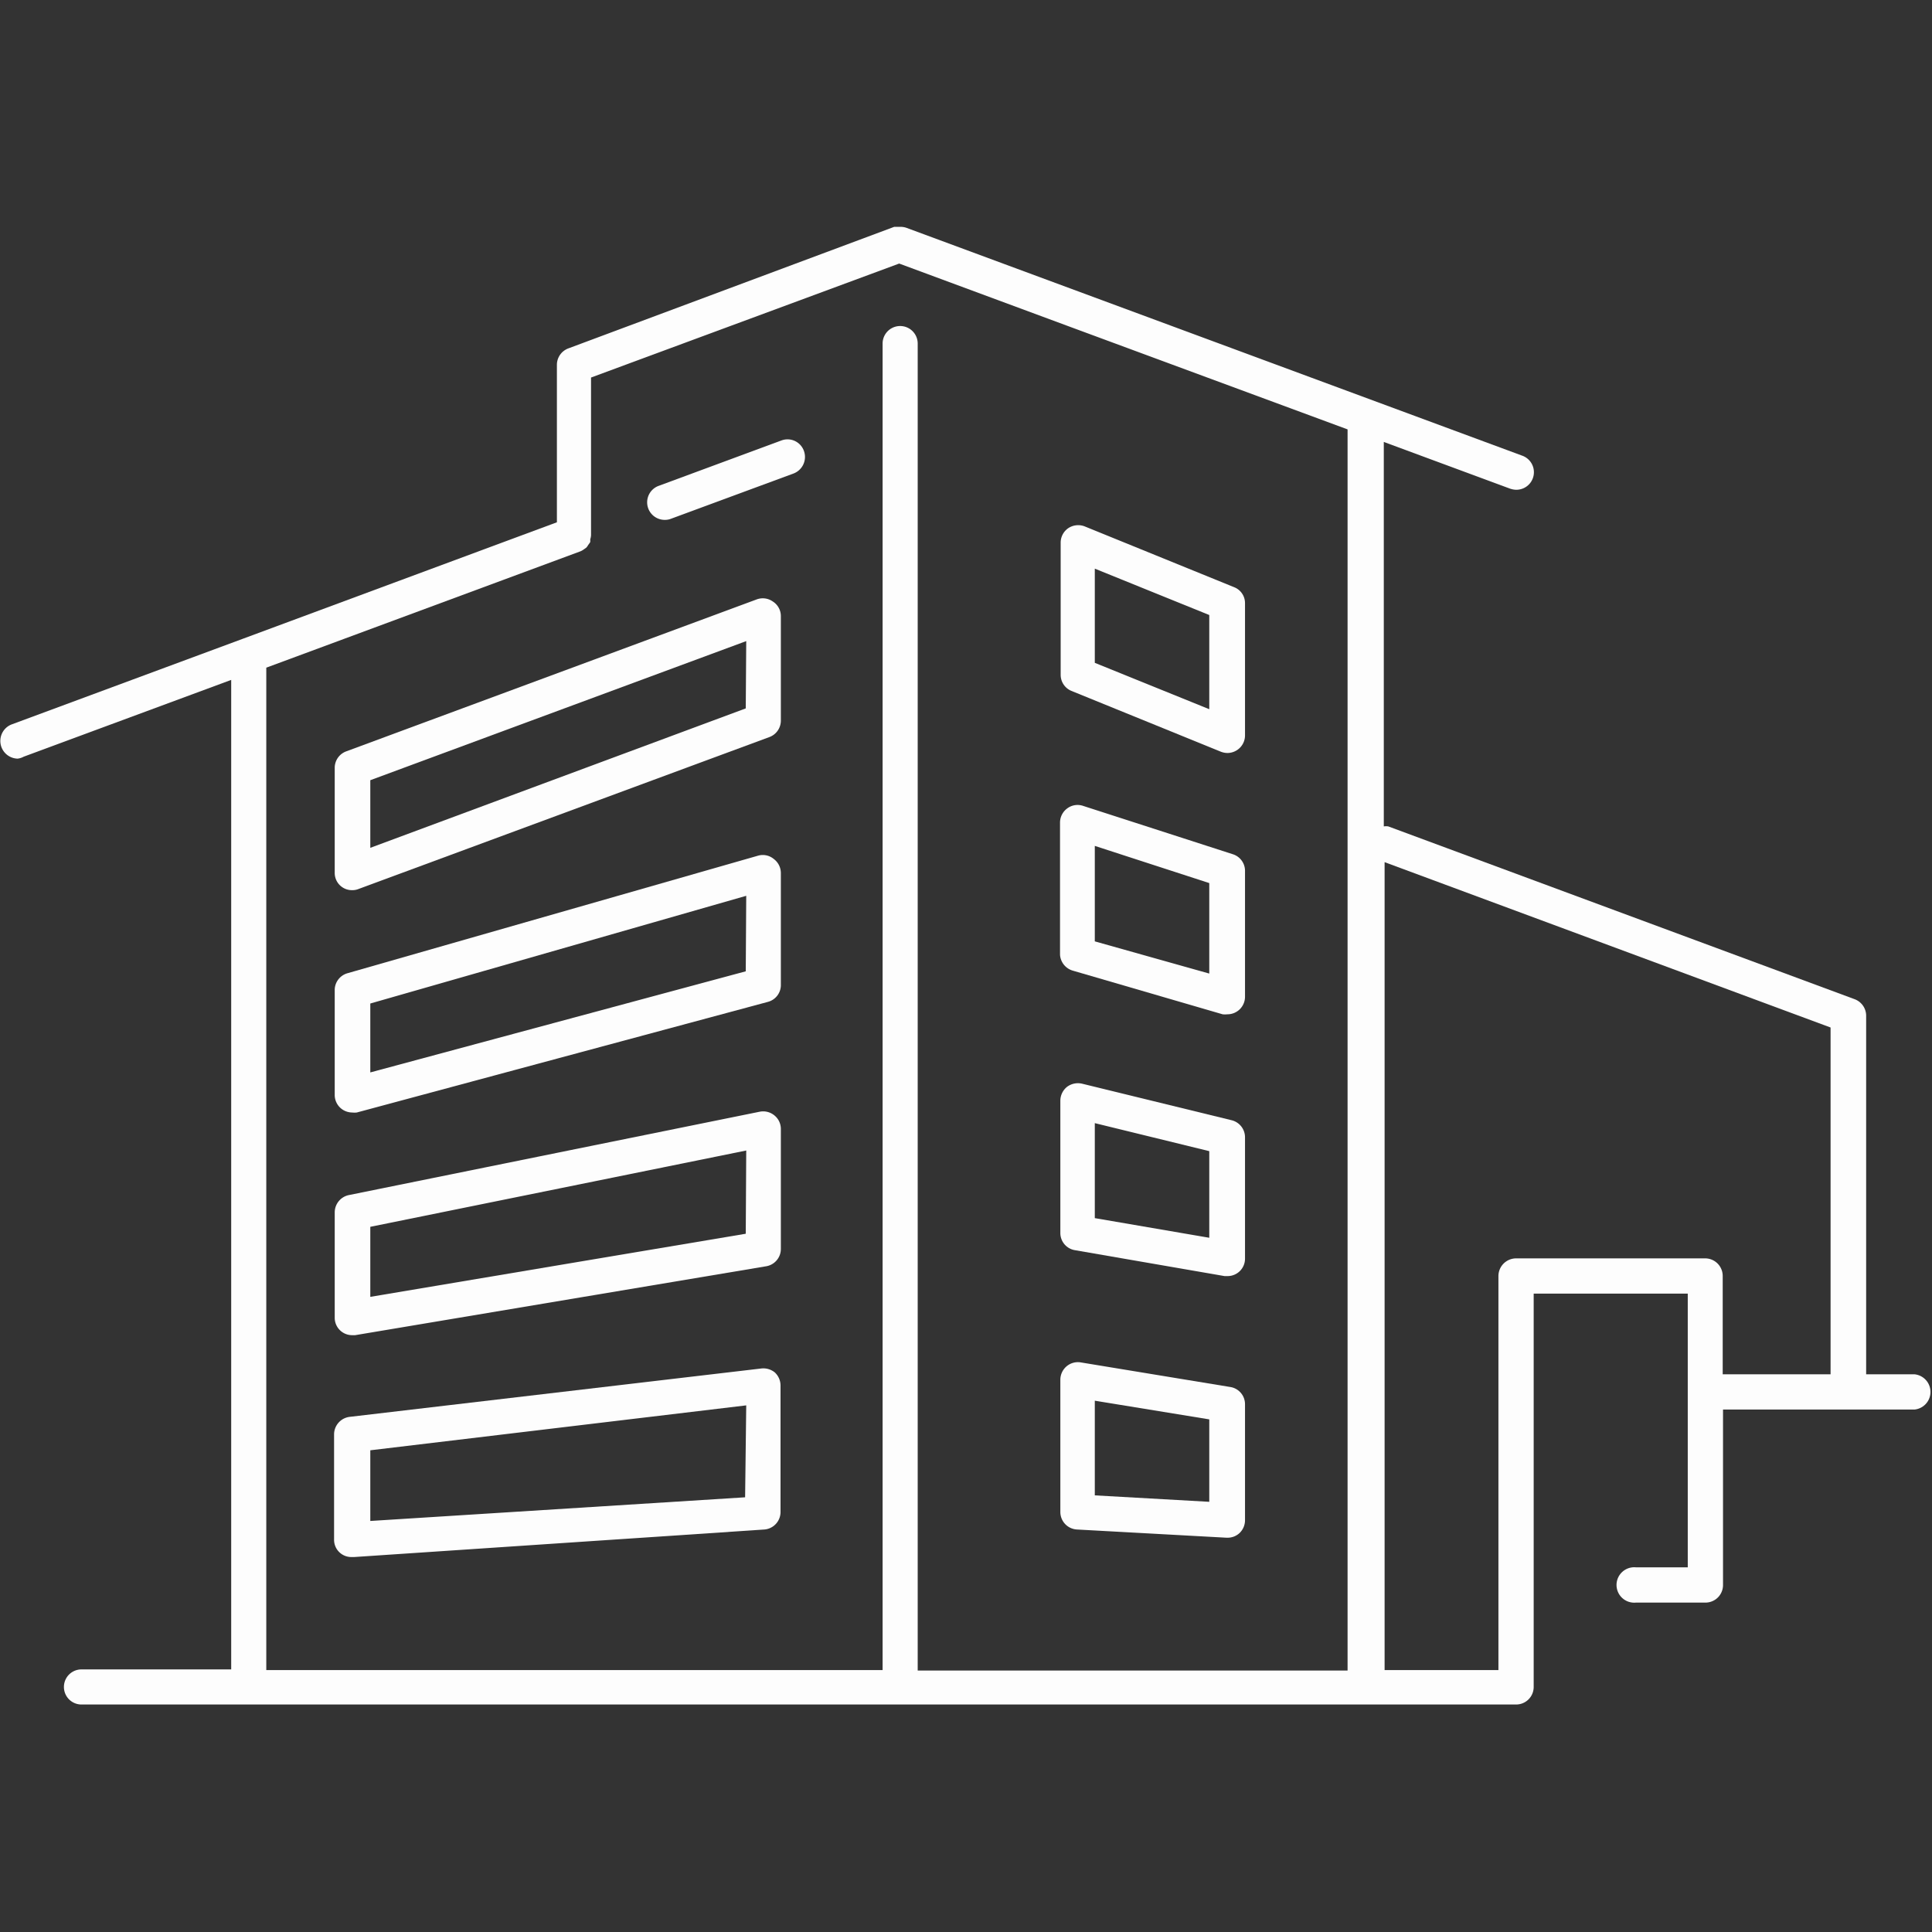 <?xml version="1.0" encoding="UTF-8"?> <svg xmlns="http://www.w3.org/2000/svg" id="ad5a157b-d434-4819-836e-354fc82bc882" data-name="Calque 1" viewBox="0 0 120 120"><rect x="0" y="0" width="120" height="120" fill="#333333" stroke="none"/><defs><style>.a625b2a7-2876-4e9c-80e6-f96d1b8e313d{fill:#fdfdfd;}</style></defs><title>immeuble-vefa</title><path class="a625b2a7-2876-4e9c-80e6-f96d1b8e313d" d="M49.93,28a1.08,1.08,0,0,0-1.4-.64l-7.6,2.81a1.09,1.09,0,0,0,.38,2.12,1,1,0,0,0,.37-.07l7.61-2.81A1.1,1.1,0,0,0,49.93,28Z"></path><path class="a625b2a7-2876-4e9c-80e6-f96d1b8e313d" d="M48,37.36a1.08,1.08,0,0,0-1-.13L21.5,46.67a1.09,1.09,0,0,0-.71,1v6.53a1.07,1.07,0,0,0,1.09,1.09,1,1,0,0,0,.38-.07l25.53-9.44a1.09,1.09,0,0,0,.71-1V38.25A1.07,1.07,0,0,0,48,37.36ZM46.32,44,23,52.66v-4.2l23.35-8.64Z"></path><path class="a625b2a7-2876-4e9c-80e6-f96d1b8e313d" d="M47.11,53.14,21.58,60.45a1.09,1.09,0,0,0-.79,1V68a1.09,1.09,0,0,0,.42.87,1.11,1.11,0,0,0,.67.23,1.35,1.35,0,0,0,.28,0l25.53-6.87a1.08,1.08,0,0,0,.81-1v-7a1.09,1.09,0,0,0-.43-.87A1.07,1.07,0,0,0,47.11,53.14Zm-.79,7.19L23,66.61V62.33l23.35-6.69Z"></path><path class="a625b2a7-2876-4e9c-80e6-f96d1b8e313d" d="M47.19,69.05,21.66,74.23a1.1,1.1,0,0,0-.87,1.07v6.54a1.08,1.08,0,0,0,1.09,1.09l.18,0,25.53-4.28a1.09,1.09,0,0,0,.91-1.08V70.12a1.08,1.08,0,0,0-.4-.84A1.1,1.1,0,0,0,47.19,69.05Zm-.87,7.58L23,80.55V76.2l23.35-4.74Z"></path><path class="a625b2a7-2876-4e9c-80e6-f96d1b8e313d" d="M47.28,85,21.75,88a1.1,1.1,0,0,0-1,1.09v6.53a1.07,1.07,0,0,0,1.09,1.09H22L47.48,95a1.09,1.09,0,0,0,1-1.09V86.06a1.11,1.11,0,0,0-.36-.82A1.13,1.13,0,0,0,47.28,85Zm-1,8L23,94.47V90.08l23.35-2.79Z"></path><path class="a625b2a7-2876-4e9c-80e6-f96d1b8e313d" d="M66.54,42.91l9.29,3.78a1.15,1.15,0,0,0,.41.08,1.1,1.1,0,0,0,.61-.19,1.09,1.09,0,0,0,.48-.91v-8.2a1.06,1.06,0,0,0-.68-1l-9.29-3.78a1.12,1.12,0,0,0-1,.11,1.09,1.09,0,0,0-.48.91v8.2A1.08,1.08,0,0,0,66.54,42.91ZM68,35.32l7.11,2.88v5.85L68,41.17Z"></path><path class="a625b2a7-2876-4e9c-80e6-f96d1b8e313d" d="M66.64,60.29,75.94,63a1.54,1.54,0,0,0,.3,0,1.09,1.09,0,0,0,1.09-1.09V54.06a1.08,1.08,0,0,0-.75-1l-9.29-3a1.07,1.07,0,0,0-1,.15,1.09,1.09,0,0,0-.45.88v8.21A1.1,1.1,0,0,0,66.64,60.29ZM68,52.54l7.11,2.31v5.62l-7.11-2Z"></path><path class="a625b2a7-2876-4e9c-80e6-f96d1b8e313d" d="M66.76,77.65l9.3,1.61h.18a1.08,1.08,0,0,0,1.09-1.09V70.65a1.09,1.09,0,0,0-.83-1.07l-9.29-2.27a1.13,1.13,0,0,0-.94.2,1.11,1.11,0,0,0-.41.86v8.21A1.08,1.08,0,0,0,66.76,77.65ZM68,69.76l7.11,1.74v5.38L68,75.66Z"></path><path class="a625b2a7-2876-4e9c-80e6-f96d1b8e313d" d="M66.89,95l9.29.51h.06a1.08,1.08,0,0,0,.75-.29,1.1,1.1,0,0,0,.34-.8v-7.2a1.08,1.08,0,0,0-.91-1.07l-9.3-1.53a1.09,1.09,0,0,0-.88.25,1.1,1.1,0,0,0-.38.83v8.21A1.09,1.09,0,0,0,66.89,95ZM68,87l7.11,1.16v5.12L68,92.88Z"></path><path class="a625b2a7-2876-4e9c-80e6-f96d1b8e313d" d="M118.91,85.36h-3V63.06a1.1,1.1,0,0,0-.72-1L86.23,51.33a.87.87,0,0,0-.28,0V27.45l7.84,2.9a1.22,1.22,0,0,0,.38.07,1.09,1.09,0,0,0,.37-2.12L56.3,14.15a1.13,1.13,0,0,0-.41-.06l-.15,0-.2,0L35.3,21.64a1.09,1.09,0,0,0-.71,1v9.8L15.07,39.68.71,45a1.1,1.1,0,0,0,.38,2.12A1,1,0,0,0,1.47,47l12.89-4.77v61.46H5.06a1.09,1.09,0,1,0,0,2.18H94.17a1.09,1.09,0,0,0,1.09-1.09V80.35h9.57v17h-3.22a1.1,1.1,0,1,0,0,2.19h4.32a1.09,1.09,0,0,0,1.09-1.1V87.55h11.89a1.1,1.1,0,0,0,0-2.19ZM16.54,41.47l19.52-7.23h0a1,1,0,0,0,.22-.13,1.7,1.7,0,0,0,.14-.1,1,1,0,0,0,.12-.17,1.77,1.77,0,0,0,.12-.17.85.85,0,0,0,0-.17,1,1,0,0,0,.05-.25s0,0,0,0v-9.8l19.14-7.08,10.56,3.91,17.29,6.39v77.09H57V21.34a1.09,1.09,0,1,0-2.18,0v82.39H16.54Zm89.39,36.69H94.17a1.1,1.1,0,0,0-1.1,1.1v24.47H86V53.55L113.7,63.82V85.36H107v-6.1A1.09,1.09,0,0,0,105.93,78.16Z"></path></svg> 